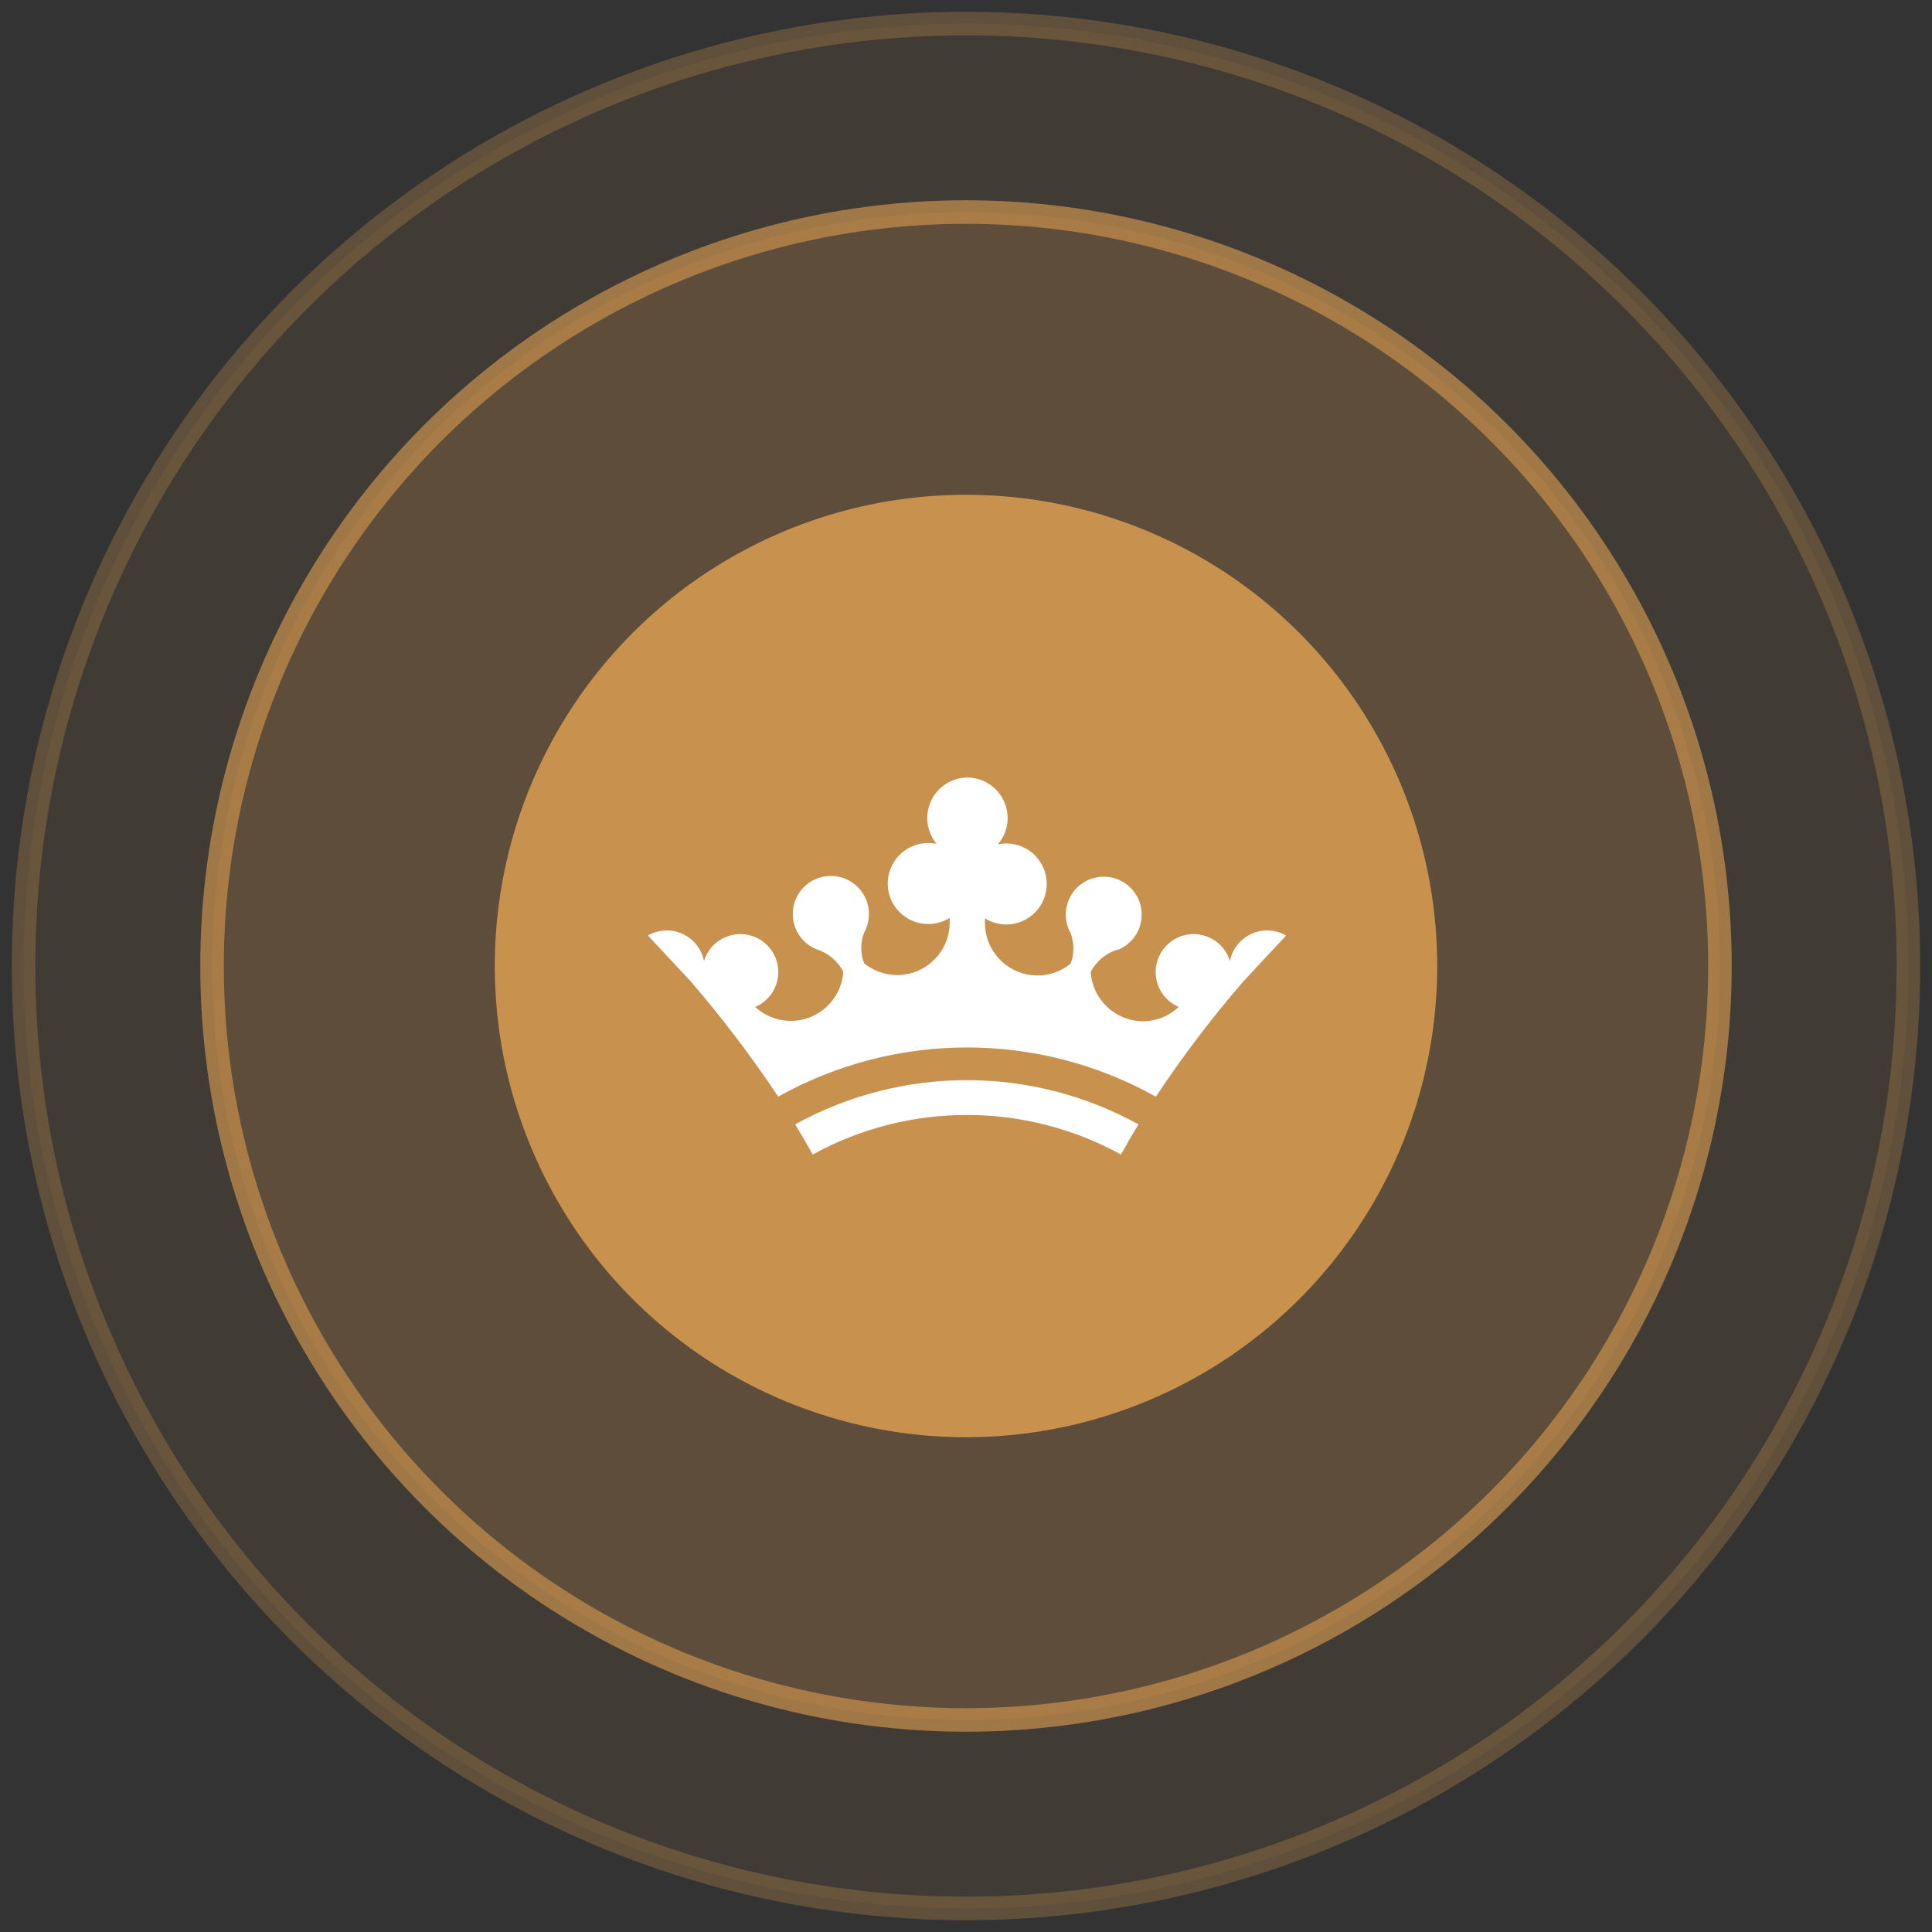 <svg xmlns="http://www.w3.org/2000/svg" width="82" height="82" viewBox="0 0 82 82">
  <rect x="0" y="0" width="82" height="82" fill="#333333" stroke="none"/>
  <g fill="none" fill-rule="evenodd" transform="translate(1 1)">
    <circle cx="40" cy="40" r="40" fill="#C9914E" fill-opacity=".3" stroke="#C9914E" opacity=".3"/>
    <circle cx="40" cy="40" r="32" fill="#C9914E" fill-opacity=".3" stroke="#C9914E" opacity=".7"/>
    <circle cx="40" cy="40" r="20" fill="#C9914E"/>
    <path fill="#FFF" d="M47.321,46.722 C47.066,47.14 46.818,47.564 46.576,48 C42.502,45.763 37.568,45.763 33.495,48 C33.252,47.564 33.004,47.14 32.75,46.722 C37.284,44.219 42.786,44.219 47.321,46.722 Z M46.442,39.298 C45.948,39.45 45.535,39.792 45.292,40.248 C45.365,41.423 46.337,42.34 47.514,42.344 C48.078,42.343 48.62,42.126 49.028,41.738 C48.342,41.445 47.947,40.718 48.074,39.983 C48.201,39.247 48.816,38.695 49.561,38.649 C50.306,38.603 50.985,39.074 51.202,39.788 C51.357,39.007 52.06,38.456 52.856,38.492 C53.113,38.505 53.364,38.578 53.589,38.704 L51.772,40.654 C50.43,42.203 49.19,43.838 48.059,45.547 C43.079,42.761 37.009,42.761 32.029,45.547 C30.895,43.841 29.655,42.206 28.317,40.654 L26.5,38.704 C26.95,38.447 27.496,38.421 27.968,38.636 C28.439,38.851 28.779,39.28 28.88,39.788 C29.097,39.074 29.776,38.603 30.521,38.649 C31.266,38.695 31.882,39.247 32.009,39.983 C32.136,40.718 31.741,41.445 31.054,41.738 C31.686,42.322 32.599,42.49 33.397,42.169 C34.196,41.848 34.738,41.095 34.791,40.236 C34.549,39.778 34.135,39.436 33.64,39.285 C33.021,39.027 32.626,38.413 32.648,37.742 C32.669,37.072 33.102,36.484 33.736,36.265 C34.37,36.046 35.074,36.242 35.504,36.756 C35.934,37.271 36.002,37.997 35.675,38.583 C35.514,39.002 35.514,39.466 35.675,39.885 C36.342,40.427 37.262,40.537 38.039,40.167 C38.815,39.797 39.309,39.013 39.308,38.153 C39.308,38.086 39.308,38.026 39.308,37.959 C38.688,38.346 37.891,38.298 37.321,37.84 C36.751,37.382 36.533,36.614 36.778,35.925 C37.022,35.236 37.675,34.777 38.406,34.78 C38.522,34.779 38.638,34.792 38.751,34.816 C38.333,34.311 38.238,33.612 38.507,33.014 C38.776,32.416 39.362,32.022 40.017,32 L40.053,32 C41.001,32.003 41.767,32.772 41.767,33.72 C41.77,34.129 41.624,34.525 41.355,34.834 C41.471,34.81 41.589,34.798 41.707,34.798 C42.657,34.798 43.427,35.568 43.427,36.518 C43.427,37.468 42.657,38.238 41.707,38.238 C41.387,38.238 41.074,38.148 40.804,37.977 C40.804,38.044 40.804,38.104 40.804,38.171 C40.804,39.031 41.298,39.815 42.074,40.185 C42.85,40.555 43.77,40.445 44.438,39.903 C44.599,39.484 44.599,39.02 44.438,38.601 C44.114,38.018 44.184,37.295 44.613,36.784 C45.042,36.273 45.741,36.079 46.372,36.297 C47.003,36.514 47.434,37.099 47.456,37.766 C47.479,38.432 47.088,39.044 46.473,39.304 L46.442,39.298 Z"/>
  </g>
</svg>
